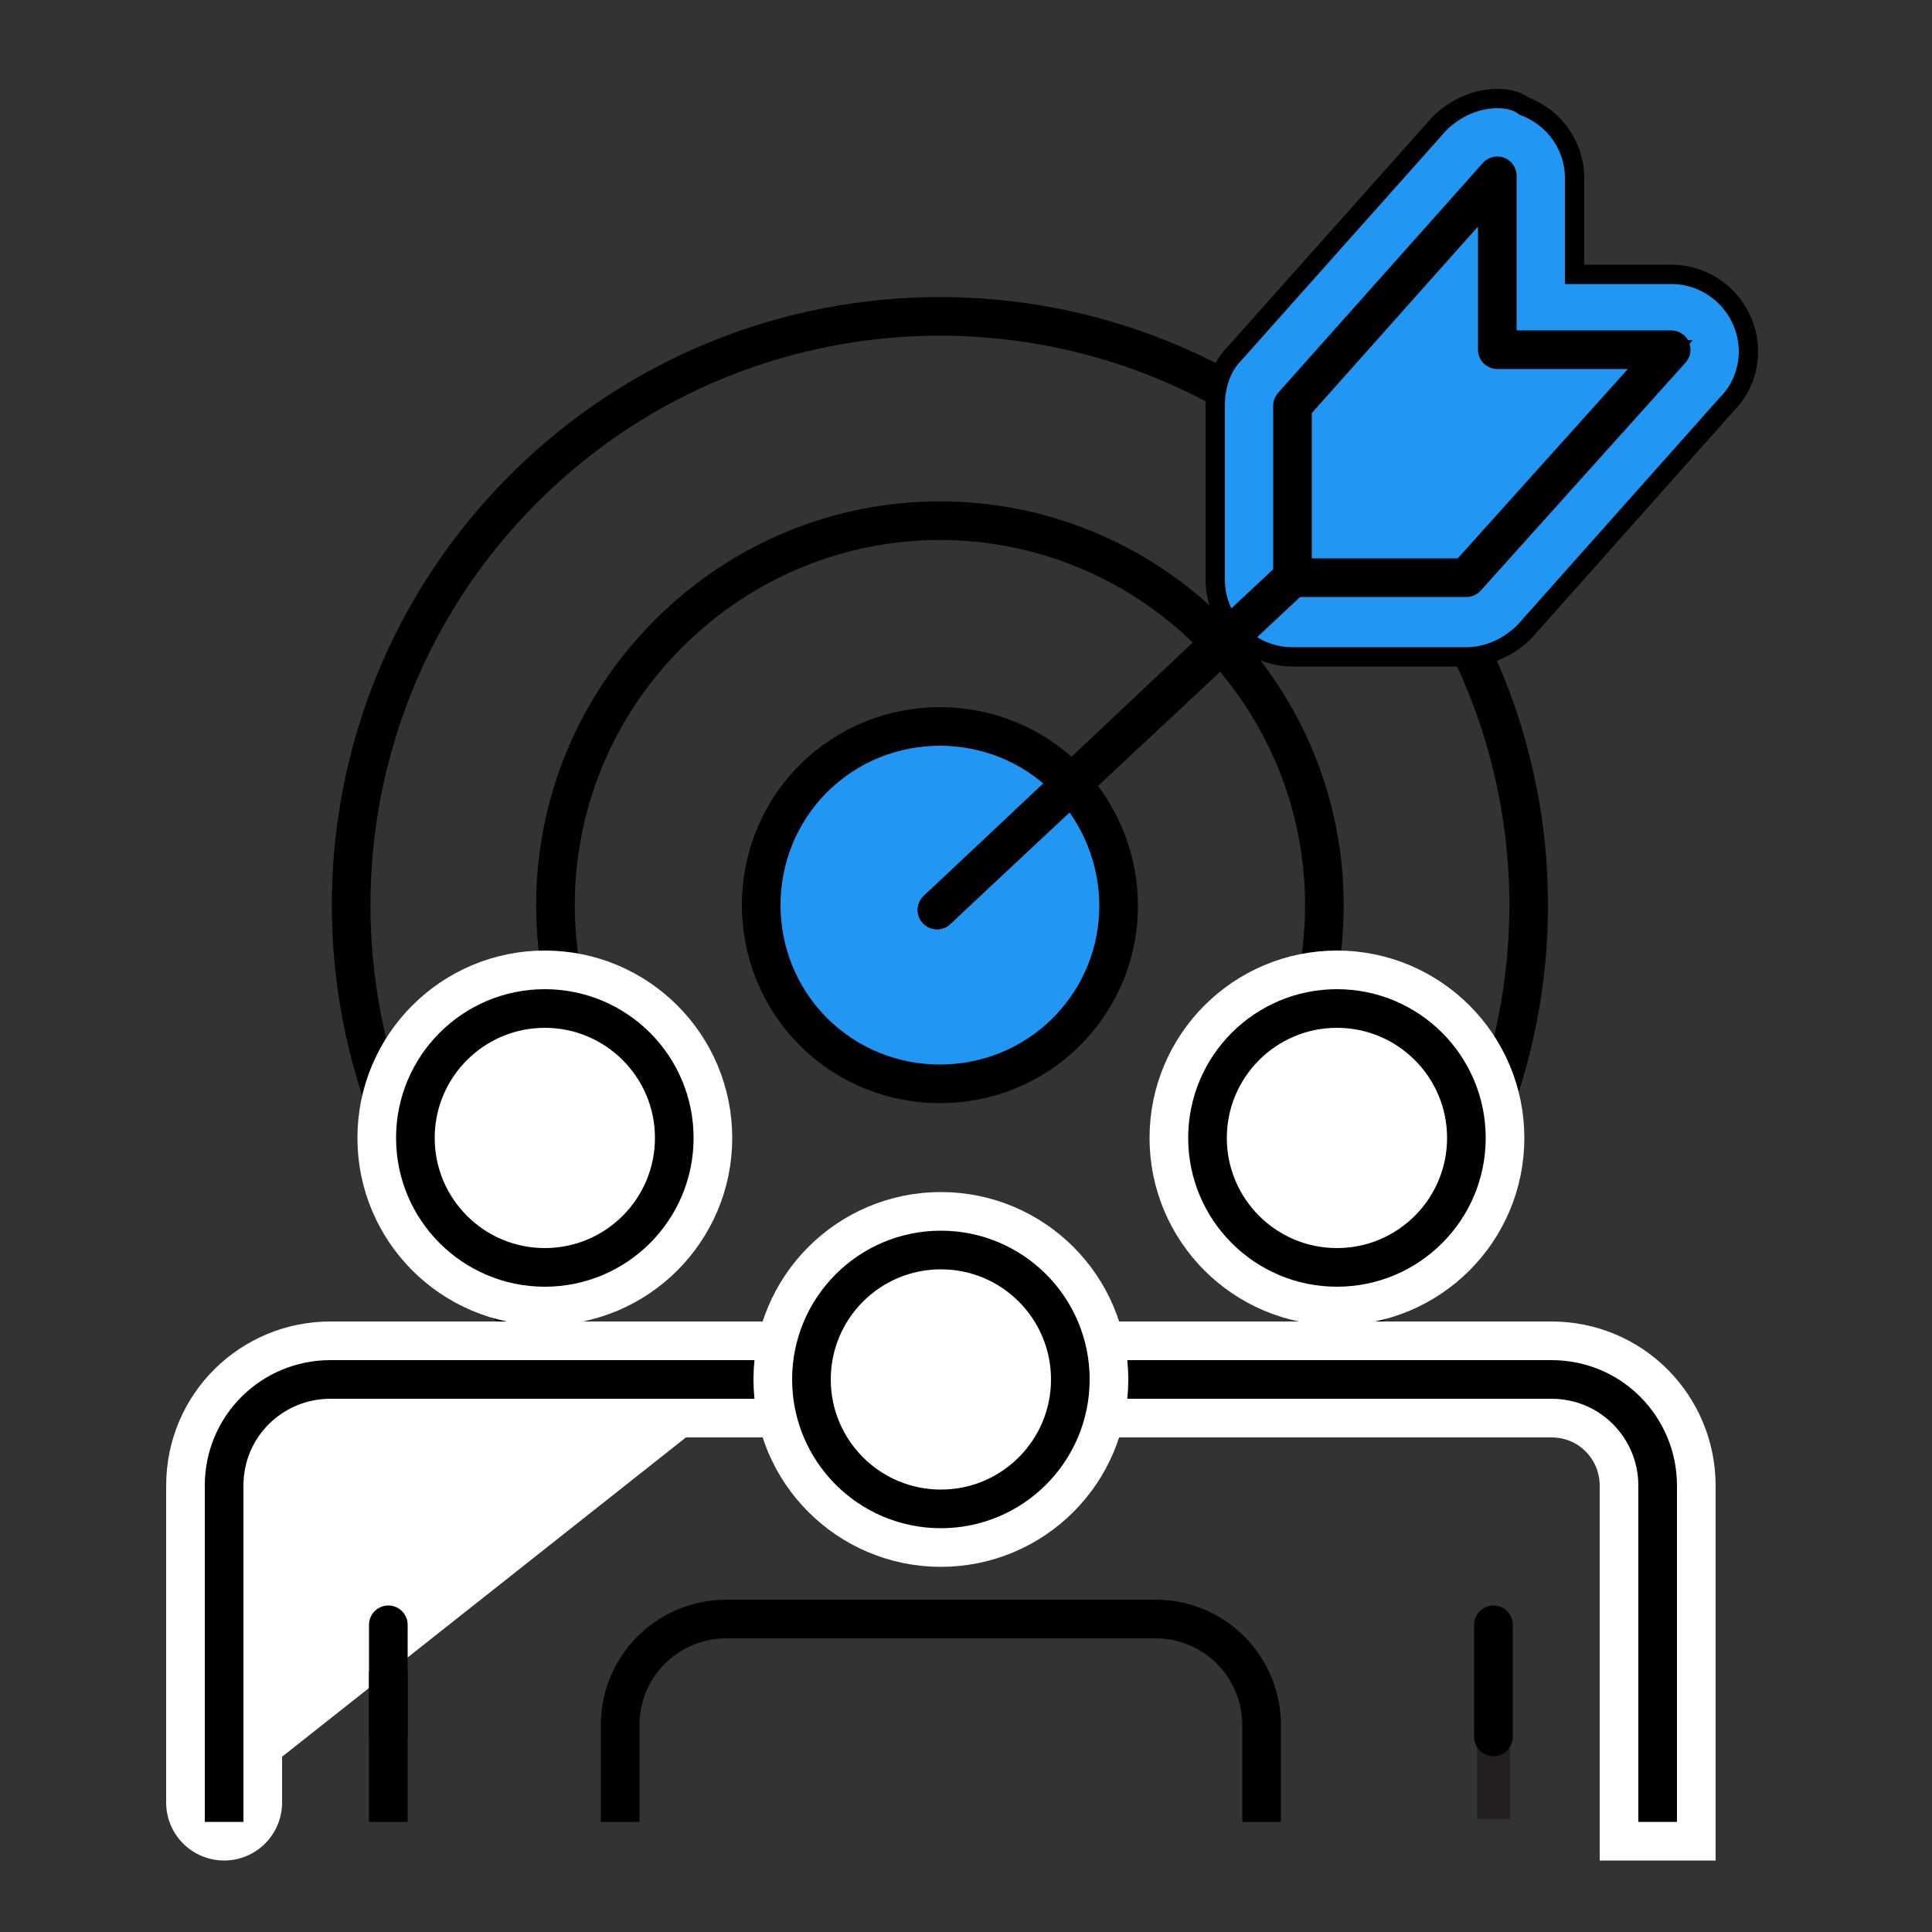 <svg version="1.1" id="Layer_1" xmlns="http://www.w3.org/2000/svg" xmlns:xlink="http://www.w3.org/1999/xlink" x="0px" y="0px" viewBox="0 0 100 100" style="enable-background:new 0 0 100 100;" xml:space="preserve">
<rect x="0" y="0" width="100" height="100" fill="#333333" stroke="none"/>
<g>
	<path style="fill:#2196f3;" d="M55,53.4c-3.6,3.6-9.5,3.6-13.1,0c-3.6-3.6-3.6-9.5,0-13.1c3.6-3.6,9.5-3.6,13.1,0
		C58.7,44,58.7,49.8,55,53.4z"></path>
	<g>
		<g>
			<path style="fill:none;stroke:#000000;stroke-width:2;stroke-linecap:round;stroke-linejoin:round;stroke-miterlimit:10;" d="
				M27.1,68.4c-11.9-11.9-11.9-31.2,0-43.1c11.9-11.9,31.2-11.9,43.1,0c11.9,11.9,11.9,31.2,0,43.1"></path>
			<path style="fill:none;stroke:#000000;stroke-width:2;stroke-linecap:round;stroke-linejoin:round;stroke-miterlimit:10;" d="
				M34.6,60.9c-7.8-7.8-7.8-20.3,0-28.1c7.8-7.8,20.3-7.8,28.1,0c7.8,7.8,7.8,20.3,0,28.1"></path>
			<path style="fill:none;stroke:#000000;stroke-width:2;stroke-linecap:round;stroke-linejoin:round;stroke-miterlimit:10;" d="
				M55.2,53.4c-3.6,3.6-9.5,3.6-13.1,0c-3.6-3.6-3.6-9.5,0-13.1c3.6-3.6,9.5-3.6,13.1,0C58.8,44,58.8,49.8,55.2,53.4z"></path>
		</g>
		
			<line style="fill:none;stroke:#000000;stroke-width:2;stroke-linecap:round;stroke-linejoin:round;stroke-miterlimit:10;" x1="69.2" y1="27.6" x2="48.5" y2="47.1"></line>
		<g>
			<g>
				<path style="fill:#2196f3;stroke:#000000;stroke-miterlimit:10;" d="M66.9,31.9c-1.1,0-2-0.9-2-2v-9c0-0.5,0.2-1,0.5-1.3L76,7.8
					c0.4-0.4,0.9-0.7,1.5-0.7c0.2,0,0.5,0,0.7,0.1c0.8,0.3,1.3,1,1.3,1.9v7h7c0.8,0,1.5,0.5,1.8,1.2c0.3,0.7,0.2,1.6-0.3,2.1
					L77.3,31.2c-0.4,0.4-0.9,0.7-1.5,0.7H66.9z"></path>
				<path style="fill:#2196f3;stroke:#000000;stroke-miterlimit:10;" d="M77.5,9.1v9h9L75.9,29.9h-9v-9L77.5,9.1 M86.5,18.1
					L86.5,18.1 M77.5,5.1c-1.1,0-2.2,0.5-3,1.3L63.9,18.3c-0.7,0.7-1,1.7-1,2.7v9c0,2.2,1.8,4,4,4h9c1.1,0,2.2-0.5,3-1.3l10.5-11.8
					c0.7-0.7,1.1-1.7,1.1-2.7c0-2.2-1.8-4-4-4h0h-5v-5c0-1.6-1-3.1-2.6-3.7C78.5,5.2,78,5.1,77.5,5.1L77.5,5.1z"></path>
			</g>
		</g>
		
			<polygon style="fill:none;stroke:#000000;stroke-width:2;stroke-linecap:round;stroke-linejoin:round;stroke-miterlimit:10;" points="
			77.5,9.1 77.5,18.1 86.5,18.1 75.9,29.9 66.9,29.9 66.9,21 		"></polygon>
		
			<line style="fill:none;stroke:#000000;stroke-width:2;stroke-linecap:round;stroke-linejoin:round;stroke-miterlimit:10;" x1="66.9" y1="29.9" x2="48.5" y2="47.1"></line>
	</g>
	<g>
		<g>
			<g>
				<g>
					
						<path style="fill:#FFFFFF;stroke:#FFFFFF;stroke-width:6;stroke-linecap:round;stroke-linejoin:round;stroke-miterlimit:10;" d="
						M34.9,58.9c0,3.7-3,6.7-6.7,6.7c-3.7,0-6.7-3-6.7-6.7c0-3.7,3-6.7,6.7-6.7C31.9,52.2,34.9,55.2,34.9,58.9z"></path>
					
						<path style="fill:#FFFFFF;stroke:#FFFFFF;stroke-width:6;stroke-linecap:round;stroke-linejoin:round;stroke-miterlimit:10;" d="
						M39.3,71.4H17.1c-3,0-5.5,2.4-5.5,5.5v16.4"></path>
				</g>
				<g>
					<path style="fill:none;stroke:#000000;stroke-width:2;stroke-linecap:round;stroke-linejoin:round;stroke-miterlimit:10;" d="
						M34.9,58.9c0,3.7-3,6.7-6.7,6.7c-3.7,0-6.7-3-6.7-6.7c0-3.7,3-6.7,6.7-6.7C31.9,52.2,34.9,55.2,34.9,58.9z"></path>
					<path style="fill:none;stroke:#000000;stroke-width:2;stroke-linecap:square;stroke-linejoin:bevel;stroke-miterlimit:10;" d="
						M39.3,71.4H17.1c-3,0-5.5,2.4-5.5,5.5v16.4"></path>
					
						<line style="fill:none;stroke:#000000;stroke-width:2;stroke-linecap:square;stroke-linejoin:bevel;stroke-miterlimit:10;" x1="20.1" y1="87.5" x2="20.1" y2="93.3"></line>
				</g>
				<g>
					
						<path style="fill:#FFFFFF;stroke:#FFFFFF;stroke-width:6;stroke-linecap:round;stroke-linejoin:round;stroke-miterlimit:10;" d="
						M75.9,58.9c0,3.7-3,6.7-6.7,6.7c-3.7,0-6.7-3-6.7-6.7c0-3.7,3-6.7,6.7-6.7C72.9,52.2,75.9,55.2,75.9,58.9z"></path>
					<path style="fill:none;stroke:#FFFFFF;stroke-width:6;stroke-linecap:square;stroke-linejoin:bevel;stroke-miterlimit:10;" d="
						M85.8,93.3V76.9c0-3-2.4-5.5-5.5-5.5H58.1"></path>
				</g>
				<g>
					<path style="fill:none;stroke:#000000;stroke-width:2;stroke-linecap:round;stroke-linejoin:round;stroke-miterlimit:10;" d="
						M75.9,58.9c0,3.7-3,6.7-6.7,6.7c-3.7,0-6.7-3-6.7-6.7c0-3.7,3-6.7,6.7-6.7C72.9,52.2,75.9,55.2,75.9,58.9z"></path>
					<path style="fill:none;stroke:#000000;stroke-width:2;stroke-linecap:square;stroke-linejoin:bevel;stroke-miterlimit:10;" d="
						M85.8,93.3V76.9c0-3-2.4-5.5-5.5-5.5H58.1"></path>
					
						<line style="fill:none;stroke:#231F20;stroke-width:1.7;stroke-linecap:square;stroke-linejoin:bevel;stroke-miterlimit:10;" x1="77.3" y1="93.3" x2="77.3" y2="87.5"></line>
					
						<line style="fill:none;stroke:#000000;stroke-width:2;stroke-linecap:round;stroke-linejoin:bevel;stroke-miterlimit:10;" x1="20.1" y1="84.1" x2="20.1" y2="89.9"></line>
					
						<line style="fill:none;stroke:#000000;stroke-width:2;stroke-linecap:round;stroke-linejoin:bevel;stroke-miterlimit:10;" x1="77.3" y1="89.9" x2="77.3" y2="84.1"></line>
				</g>
			</g>
			<g>
				
					<path style="fill:#FFFFFF;stroke:#FFFFFF;stroke-width:6;stroke-linecap:round;stroke-linejoin:round;stroke-miterlimit:10;" d="
					M55.4,71.4c0,3.7-3,6.7-6.7,6.7c-3.7,0-6.7-3-6.7-6.7c0-3.7,3-6.7,6.7-6.7C52.4,64.7,55.4,67.7,55.4,71.4z"></path>
			</g>
			<g>
				<g>
					<path style="fill:none;stroke:#000000;stroke-width:2;stroke-linecap:round;stroke-linejoin:round;stroke-miterlimit:10;" d="
						M55.4,71.4c0,3.7-3,6.7-6.7,6.7c-3.7,0-6.7-3-6.7-6.7c0-3.7,3-6.7,6.7-6.7C52.4,64.7,55.4,67.7,55.4,71.4z"></path>
					<path style="fill:none;stroke:#000000;stroke-width:2;stroke-linecap:square;stroke-linejoin:bevel;stroke-miterlimit:10;" d="
						M65.3,93.3v-4c0-3-2.4-5.5-5.5-5.5H37.6c-3,0-5.5,2.4-5.5,5.5v4"></path>
				</g>
			</g>
		</g>
	</g>
</g>
</svg>